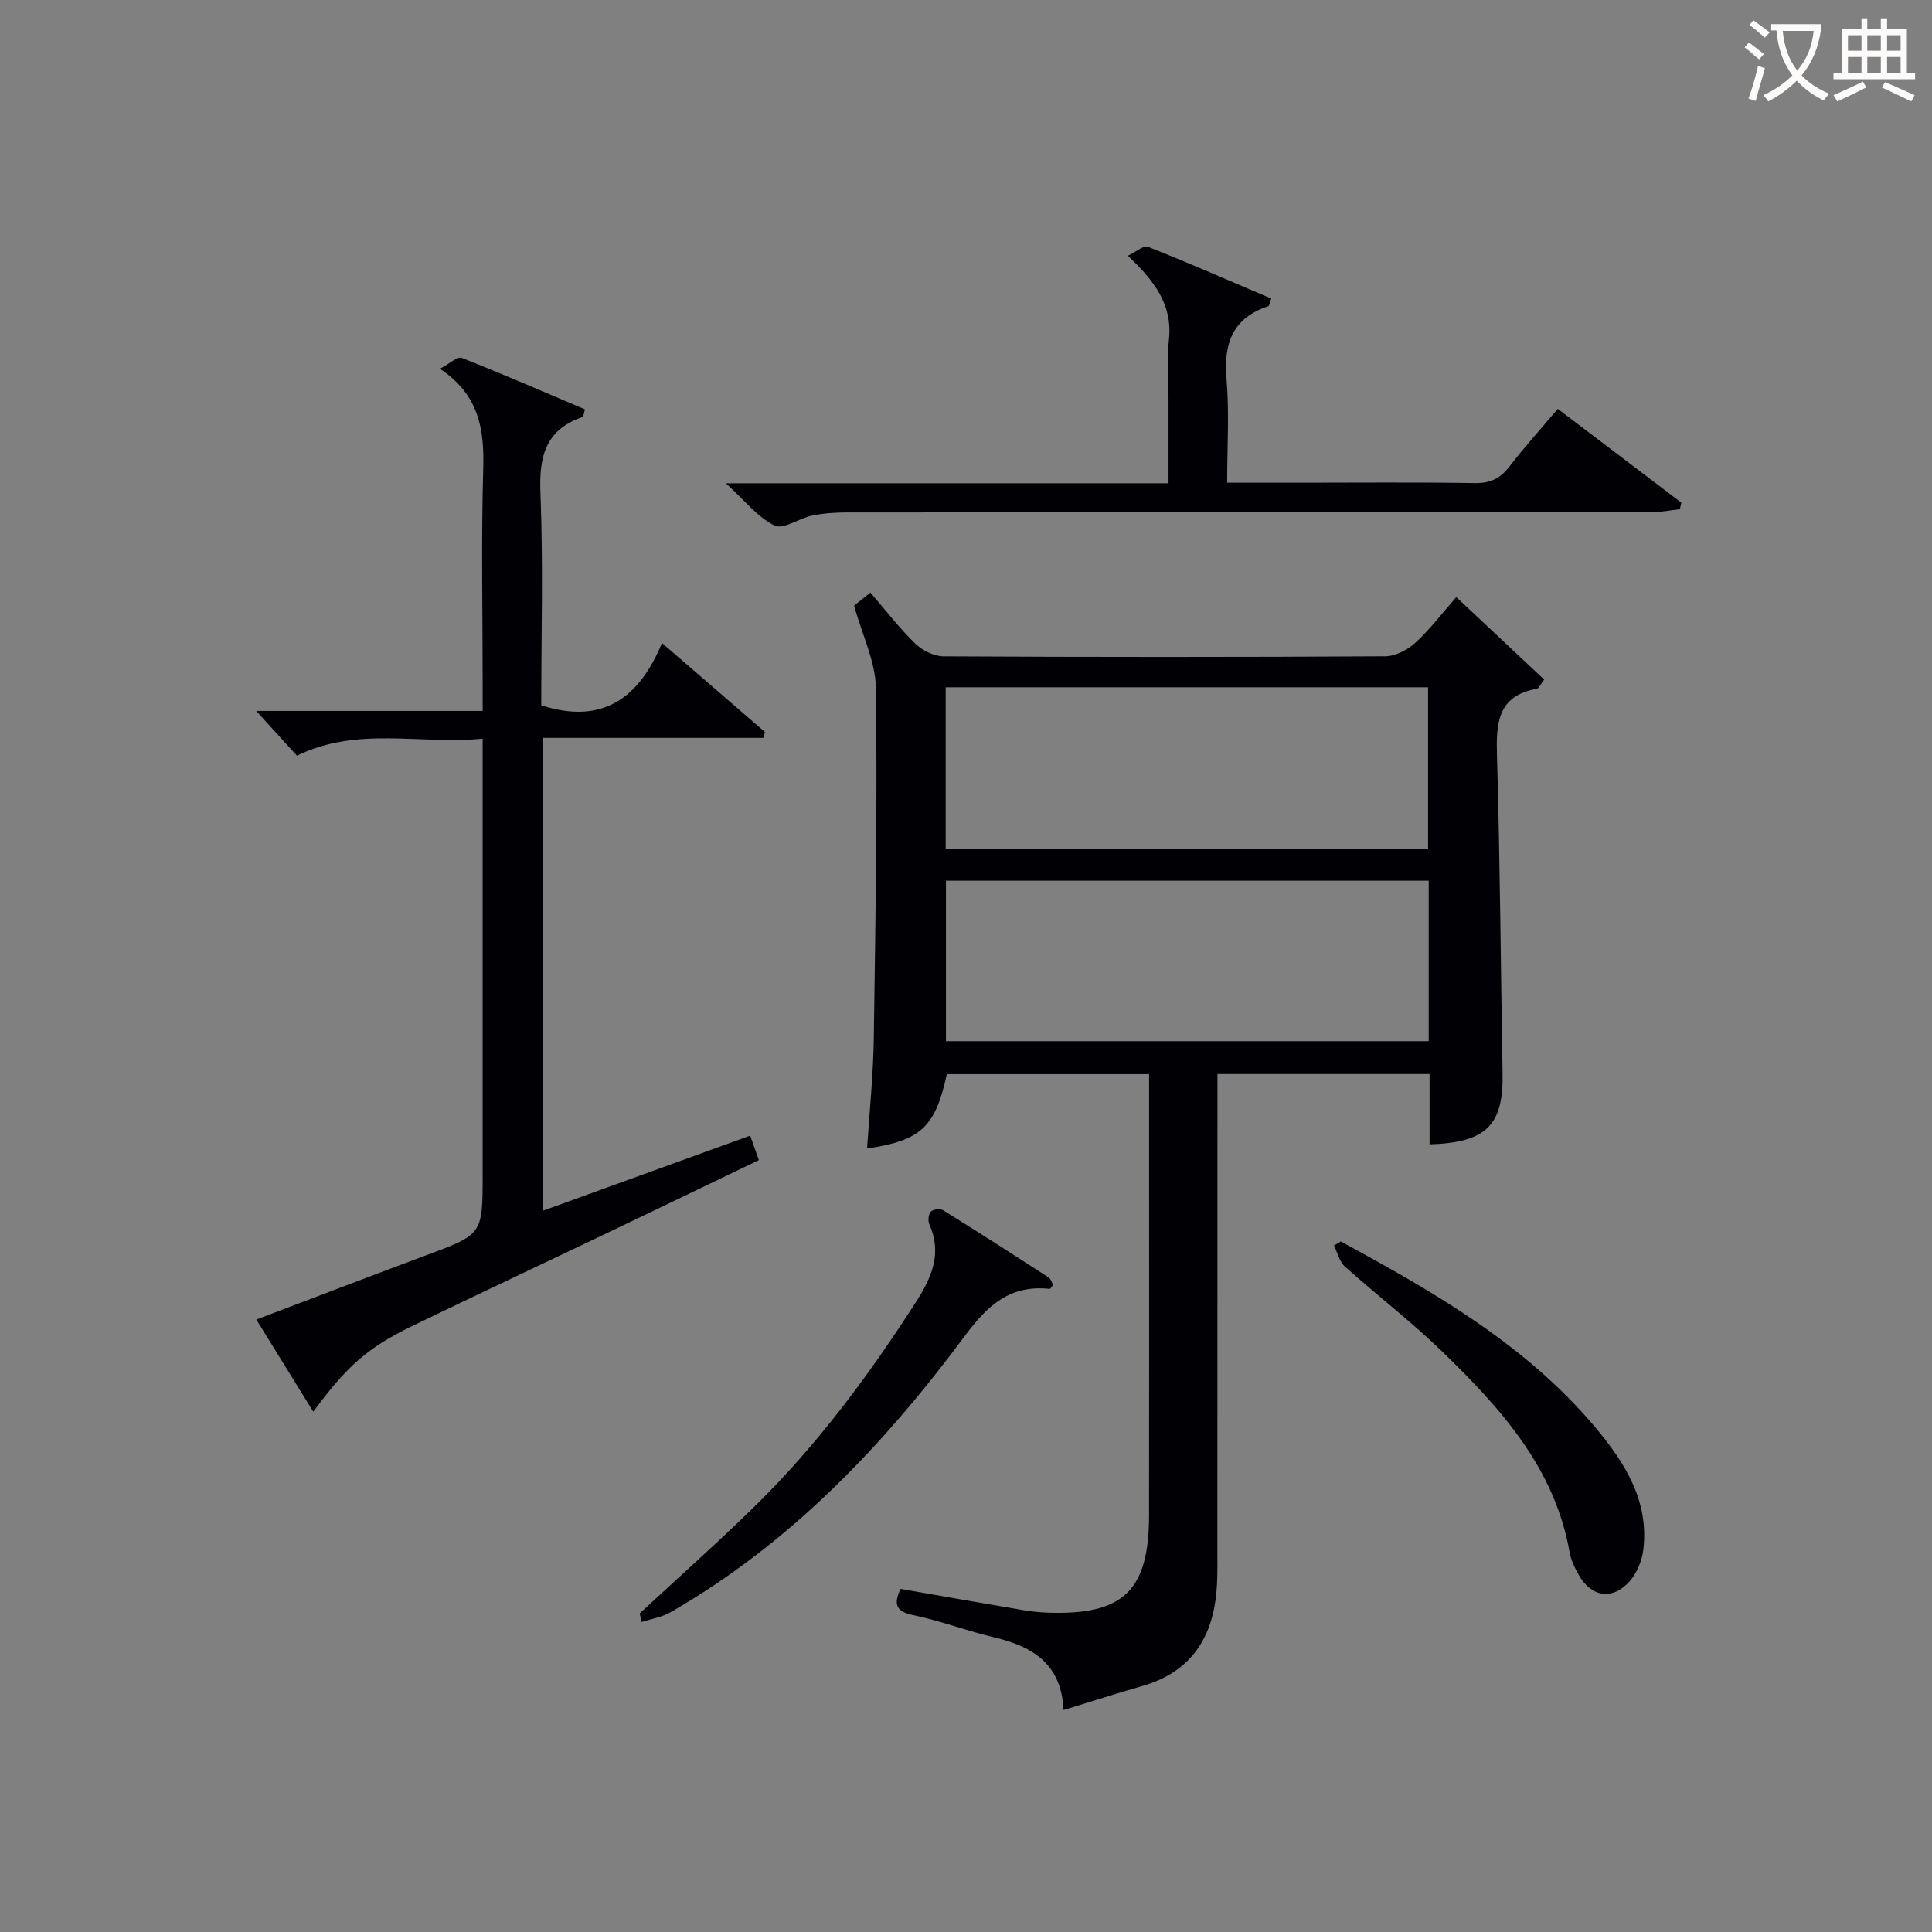 <svg enable-background="new 0 0 400 400" viewBox="0 0 400 400" xmlns="http://www.w3.org/2000/svg"><rect x="0" y="0" width="400" height="400" fill="#808080" stroke="none"/><g fill="#010105"><path d="m295.98 236.93c0-4.94 0-9.56 0-14.56-14.69 0-29.05 0-43.92 0v5.51c0 31.66 0 63.31-.01 94.97 0 2.33.01 4.67-.22 6.99-.94 9.72-5.64 16.47-15.36 19.24-5.25 1.5-10.45 3.18-16.28 4.96-.41-9.53-6.39-13.16-14.34-15.04-5.65-1.33-11.12-3.43-16.8-4.61-3.49-.73-4.12-2.13-2.6-5.43 8.31 1.45 16.76 2.94 25.21 4.37 1.8.3 3.63.51 5.45.56 15.53.49 20.77-4.59 20.79-20.19.03-24.16.01-48.32.01-72.48 0-6.15 0-12.3 0-18.83-14.13 0-28.01 0-41.88 0-2.38 10.95-5.34 13.76-16.51 15.39.49-7.66 1.28-15.24 1.39-22.84.35-24.14.74-48.28.44-72.41-.07-5.53-2.83-11.02-4.52-17.14.53-.42 1.79-1.43 3.38-2.7 3.17 3.67 5.98 7.35 9.27 10.55 1.46 1.42 3.87 2.64 5.86 2.65 30.49.16 60.98.17 91.47-.01 2.12-.01 4.63-1.34 6.25-2.82 3.02-2.77 5.52-6.1 8.45-9.44 6.27 5.88 12.25 11.51 18.2 17.09-.88 1.14-1.13 1.82-1.49 1.88-8.3 1.48-8.48 7.29-8.28 14.09.63 21.8.77 43.61 1.15 65.41.21 10.85-3.27 14.46-15.11 14.84zm-.31-61.14c0-11.48 0-22.39 0-33.5-33.43 0-66.59 0-99.88 0v33.5zm.13 6.55c-33.64 0-66.8 0-99.95 0v33.22h99.95c0-11.22 0-22.01 0-33.22z"/><path d="m64.86 292.28c-4.06-6.57-7.79-12.61-11.79-19.08 11.92-4.51 23.51-8.97 35.15-13.3 11.69-4.35 11.71-4.29 11.71-16.74 0-28 0-55.99 0-83.99 0-1.81 0-3.61 0-6.24-12.95 1.3-25.83-2.65-38.45 3.53-2.53-2.78-5.16-5.68-8.43-9.27h46.88c0-2.2 0-3.94 0-5.67 0-14.83-.31-29.67.12-44.49.23-8.14-.85-15.28-8.96-20.68 2.01-1.06 3.63-2.6 4.5-2.26 8.6 3.39 17.08 7.09 25.51 10.66-.28 1-.29 1.53-.46 1.58-7.63 2.58-9.05 8.09-8.75 15.59.58 14.77.17 29.58.17 44.1 12.66 4.1 20.27-1.49 25-12.89 7.6 6.56 14.46 12.49 21.32 18.43-.12.4-.23.81-.35 1.21-15.14 0-30.27 0-45.68 0v97.92c14.38-5.21 28.57-10.36 42.97-15.57.65 1.84 1.13 3.2 1.79 5.07-10.37 4.99-20.65 9.95-30.95 14.87-13.65 6.53-27.35 12.95-40.96 19.55-9.14 4.45-13.36 8.22-20.34 17.67z"/><path d="m150.28 100.06h91.65c0-6.01 0-11.6 0-17.19 0-4.16-.37-8.37.08-12.48.81-7.34-3.05-12.26-8.49-17.44 1.64-.77 3.26-2.21 4.17-1.85 8.59 3.4 17.05 7.12 25.51 10.72-.37 1-.42 1.51-.61 1.58-7.43 2.45-9.28 7.74-8.65 15.1.59 6.9.13 13.9.13 21.44h14.8c12.16 0 24.32-.12 36.47.08 3.18.05 5.25-.94 7.15-3.4 3.12-4.05 6.56-7.86 10.03-11.97 8.73 6.62 17.15 13.02 25.57 19.41-.09.45-.18.91-.28 1.36-1.96.22-3.91.62-5.87.62-55.46.03-110.92.02-166.38.05-2.47 0-4.99.16-7.41.65-2.69.55-5.98 2.96-7.78 2.07-3.5-1.71-6.16-5.17-10.09-8.75z"/><path d="m132.44 334.04c7.91-7.34 15.98-14.5 23.68-22.04 13.03-12.75 23.82-27.31 33.64-42.62 3.17-4.95 5.32-9.97 2.65-15.9-.33-.72-.19-2.08.3-2.62.45-.49 1.93-.68 2.53-.31 7.34 4.56 14.6 9.23 21.85 13.92.47.3.66 1.04.96 1.52-.34.42-.56.87-.73.86-8.08-.88-12.76 3.28-17.44 9.58-16.87 22.73-36.19 43.08-61.06 57.37-1.79 1.03-3.97 1.36-5.97 2.02-.14-.6-.28-1.19-.41-1.78z"/><path d="m277.59 257.03c19.3 10.47 38.33 21.37 52.74 38.54 6.07 7.23 11.09 15.14 9.91 25.21-.27 2.31-1.32 4.91-2.85 6.62-3.58 4-7.96 3.27-10.58-1.41-.8-1.44-1.56-3.01-1.84-4.61-3.06-17.41-14.22-29.75-26.22-41.41-6.43-6.25-13.59-11.73-20.28-17.72-1.15-1.03-1.55-2.89-2.29-4.37.47-.28.94-.56 1.41-.85z"/></g><path d="m362.1 8.8c1.1.8 2.1 1.6 3.1 2.4l-1 1.1c-1.3-1.1-2.3-2-3-2.5zm1.9 4.8c.5.2.9.4 1.4.5-.6 2.3-1.3 4.5-1.9 6.8l-1.5-.5c.8-2.1 1.4-4.3 2-6.8zm-1-9.4c1.3.9 2.4 1.8 3.4 2.5l-1 1.1c-1.4-1.2-2.4-2.1-3.2-2.6zm3.7 2.2v-1.4h10.3v1.2c-.5 3.6-1.8 6.8-4 9.4 1.5 1.6 3.4 2.8 5.7 3.8-.3.4-.7.8-1.1 1.4-2.3-1.1-4.1-2.5-5.6-4.1-1.6 1.6-3.6 3.1-5.9 4.3-.3-.5-.7-.9-1-1.3 2.4-1.1 4.4-2.5 6-4.1-1.9-2.5-3-5.6-3.3-9.3h-1.1zm8.8 0h-6.4c.3 3.3 1.3 6 3 8.2 2-2.3 3.1-5.1 3.4-8.2z" fill="#fcfbfa"/><path d="m385.3 3.8h1.3v2.2h2.8v-2.2h1.3v2.2h4.1v9.1h1.7v1.3h-16.9v-1.3h1.7v-9.1h4.1v-2.2zm.4 13.1.7 1.2c-1.8.9-3.8 1.9-6 2.9-.2-.4-.5-.8-.8-1.3 2.3-1 4.3-1.9 6.1-2.8zm-3.1-6.4h2.8v-3.2h-2.8zm0 4.6h2.8v-3.3h-2.8zm4-4.6h2.8v-3.2h-2.8zm0 4.6h2.8v-3.3h-2.8zm3.7 1.9c2.1.9 4.1 1.8 6.1 2.7l-.7 1.3c-2.2-1.1-4.2-2-6.1-2.9zm3.2-9.7h-2.8v3.2h2.8zm-2.8 7.8h2.8v-3.3h-2.8z" fill="#fcfbfa"/></svg>